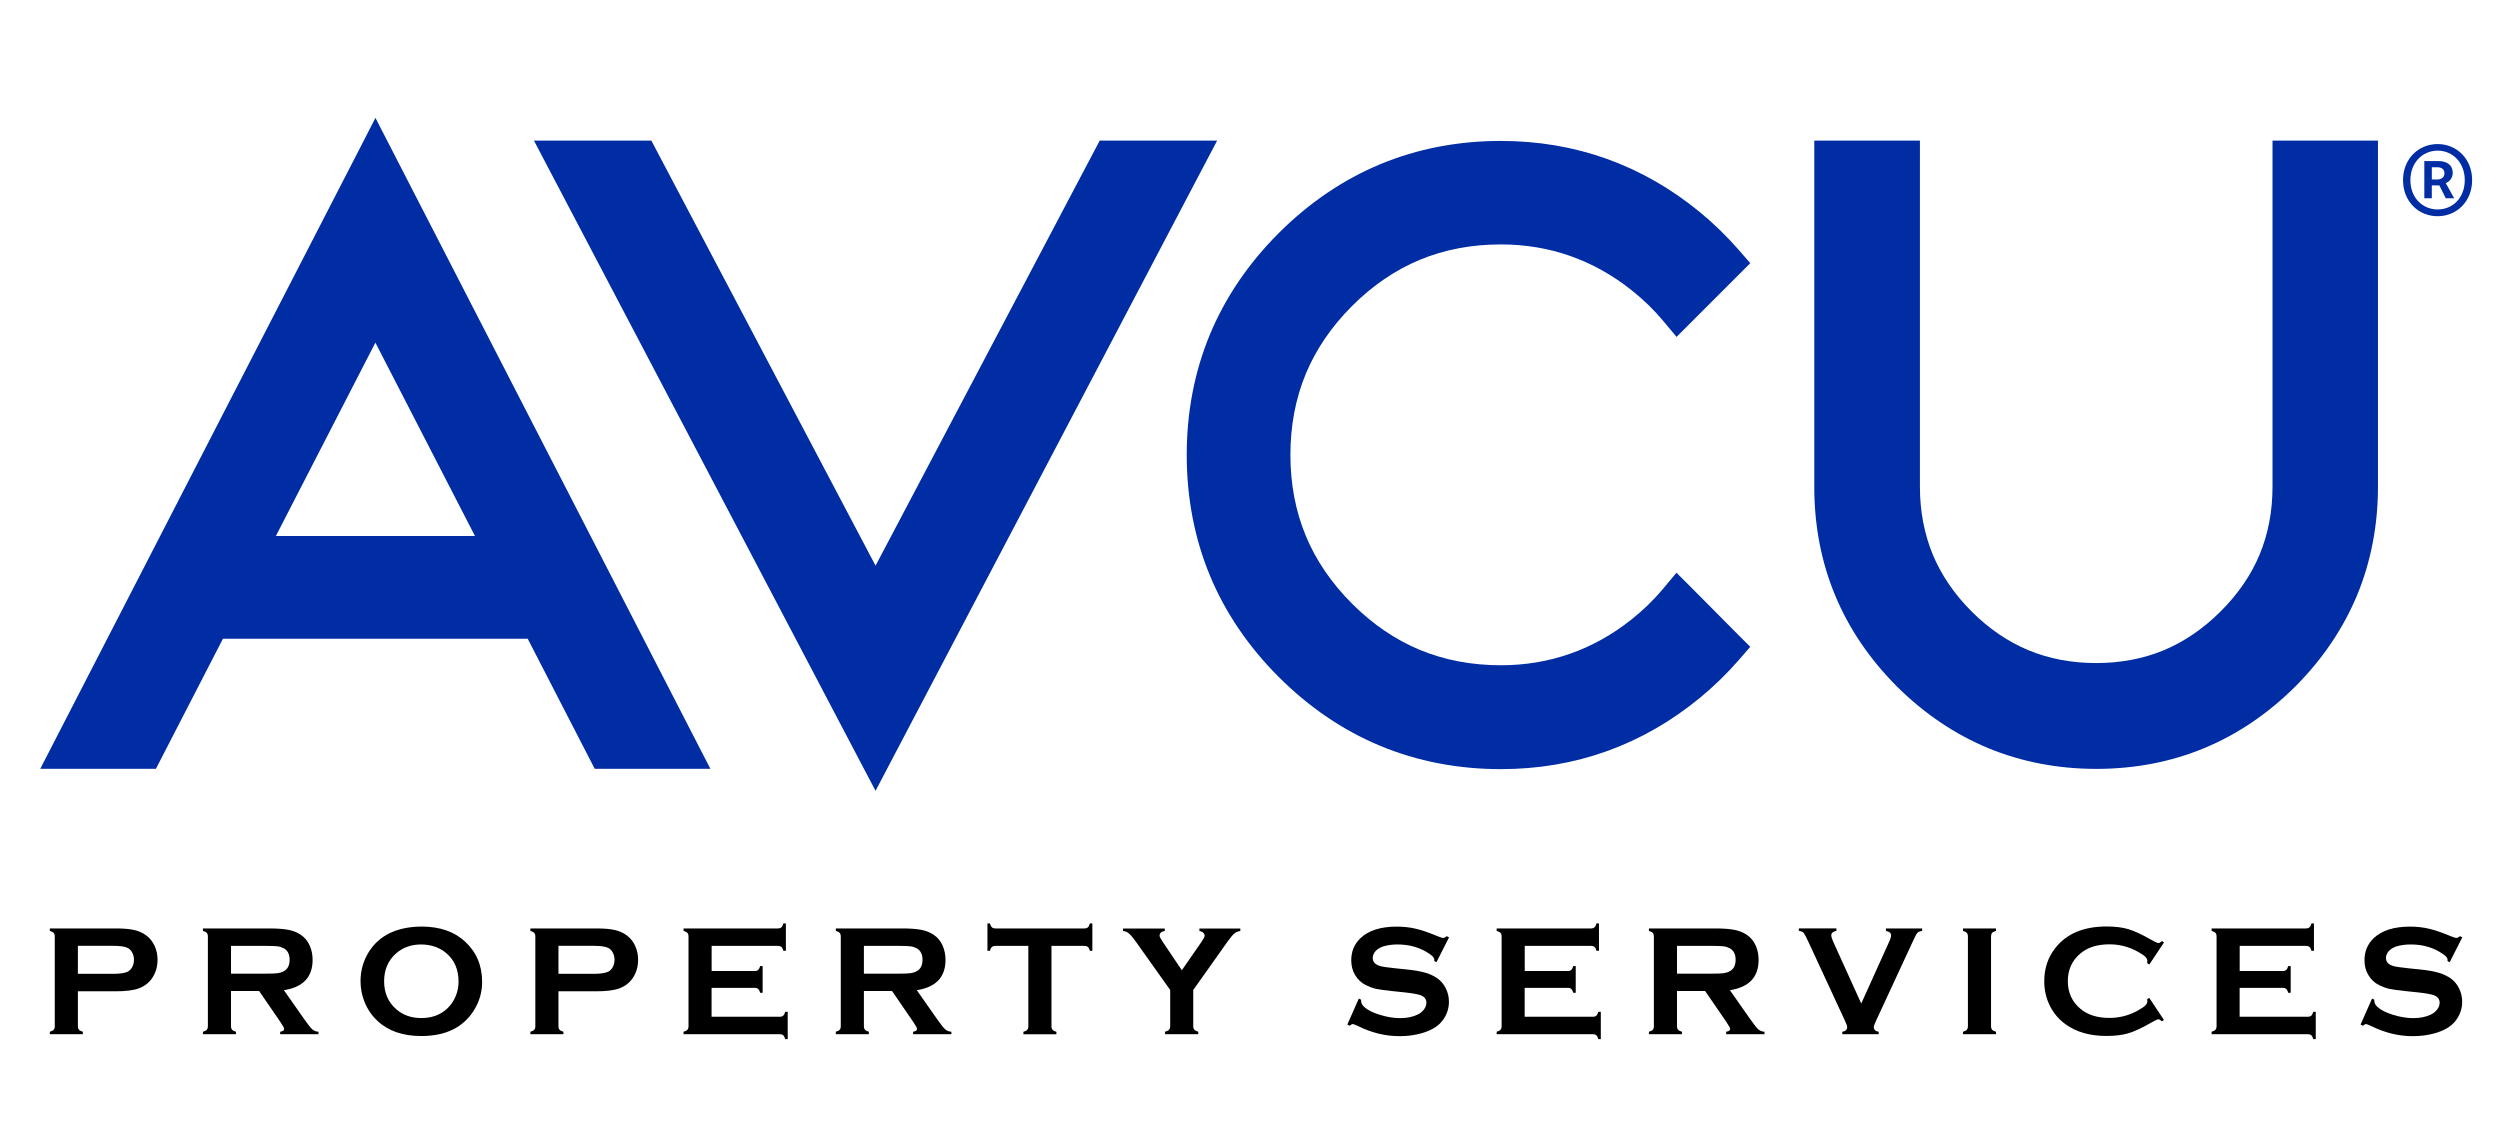 <?xml version="1.0" encoding="utf-8"?>
<!-- Generator: Adobe Illustrator 25.2.1, SVG Export Plug-In . SVG Version: 6.00 Build 0)  -->
<svg version="1.1" id="katman_1" xmlns="http://www.w3.org/2000/svg" xmlns:xlink="http://www.w3.org/1999/xlink" x="0px" y="0px"
	 viewBox="0 0 3838.7 1733.8" style="enable-background:new 0 0 3838.7 1733.8;" xml:space="preserve">
<style type="text/css">
	.st0{fill:#002CA4;}
	.st1{clip-path:url(#SVGID_2_);fill:#002CA4;}
	.st2{clip-path:url(#SVGID_4_);fill:#002CA4;}
</style>
<path class="st0" d="M602.6,231.8l-26.1-50.8l-26.1,50.8L83.9,1137.6l-22.1,42.9h48.2h111.5h17.9l8.2-15.9l94.7-183.8h468
	l94.7,183.8l8.2,15.9h17.9h111.5h48.2l-22.1-42.9L602.6,231.8z M576.4,526.1L729.3,823H423.6L576.4,526.1z"/>
<polygon class="st0" points="1868.9,215.9 1820.2,215.9 1706.3,215.9 1688.6,215.9 1680.3,231.6 1344.4,868.6 1008.4,231.6 
	1000.2,215.9 982.4,215.9 868.6,215.9 819.9,215.9 842.5,259 1318.3,1164.7 1344.4,1214.3 1370.4,1164.7 1846.2,259 "/>
<g>
	<defs>
		<rect id="SVGID_1_" x="-1152.3" y="-564.1" width="5941.6" height="2683.6"/>
	</defs>
	<clipPath id="SVGID_2_">
		<use xlink:href="#SVGID_1_"  style="overflow:visible;"/>
	</clipPath>
	<path class="st1" d="M3621.6,215.9h-102.8h-29.4v29.4v502.3c0,37.5-6.7,72.4-19.8,103.9c-13.1,31.5-33.3,60.9-60,87.4l0,0l0,0
		c-26.5,26.5-55.9,46.5-87.3,59.6c-31.4,13-66.3,19.6-103.6,19.6c-37.5,0-72.5-6.6-104-19.7c-31.5-13-60.9-33.1-87.4-59.6
		c-26.5-26.5-46.5-55.9-59.6-87.4c-13-31.5-19.7-66.5-19.7-104V245.3v-29.4h-29.4h-103.4h-29.4v29.4v502.3
		c0,118.8,42.6,221.8,126.6,306.2l0.1,0.1l0.1,0.1c41.9,41.7,89.1,73.5,140.2,94.7c51.1,21.1,107,31.9,166,31.9
		c118.4,0,221.2-42.6,305.7-126.6l0.1-0.1l0.1-0.1c41.7-41.9,73.5-89.1,94.7-140.2c21.1-51.2,31.9-107,31.9-166V245.3v-29.4H3621.6z
		"/>
	<path class="st1" d="M2596.9,902.1l-22.7-22.7l-20.6,24.7c-14.2,17-30.5,32.8-48.6,47.2c-58.6,46.6-126.1,70.2-200.5,70.2
		c-44.7,0-86.4-7.9-124.1-23.5c-37.7-15.6-72.8-39.5-104.4-71.1c-31.6-31.6-55.5-66.7-71.1-104.4c-15.6-37.7-23.5-79.4-23.5-124.1
		c0-44.7,7.9-86.4,23.5-124.1c15.6-37.7,39.5-72.8,71.1-104.4c31.6-31.6,66.7-55.5,104.4-71.1c37.7-15.6,79.4-23.5,124.1-23.5
		c74.5,0,141.9,23.6,200.5,70.1c18.1,14.3,34.5,30.2,48.7,47.2l20.6,24.7l22.7-22.7l71.1-71.1l19.4-19.4l-18-20.7
		c-17.7-20.3-37.5-39.6-58.9-57.3l0,0l0,0c-88.6-72.8-191.6-109.7-306.1-109.7c-65.7,0-128,12-185,35.7
		c-57,23.7-109.5,59.3-156.2,106c-46.5,46.5-82,98.9-105.6,155.8c-23.6,56.9-35.5,119.1-35.5,184.8c0,65.7,12,127.9,35.5,184.8
		c23.6,56.9,59.1,109.3,105.6,155.8c46.7,46.7,99.2,82.4,156.2,106c57,23.7,119.2,35.7,185,35.7c114.5,0,217.5-36.9,306.1-109.8l0,0
		l0,0c21.4-17.7,41.2-37,58.9-57.3l18-20.7l-19.4-19.4L2596.9,902.1z"/>
</g>
<g>
	<path d="M119.6,1522.1v53.5c0,4.8,2,7.1,7.6,8.6v3.8H76.5v-3.8c5.7-1.5,7.6-3.8,7.6-8.6v-137.5c0-4.9-1.9-7.1-7.6-8.7v-3.8h101.4
		c11.8,0,21.2,0.8,28.1,2.4c7,1.5,13.1,4.3,18.4,8.2c5.5,4,9.8,9.4,12.9,15.9c3.1,6.8,4.6,14,4.6,21.7c0,10.9-3,20.6-8.8,28.8
		c-5.1,7-11.8,12.1-20.2,15.1c-8.3,3-20,4.4-35,4.4H119.6z M119.6,1495.3h54.1c10.8,0,18.3-1.2,22.7-3.5c5.6-3,9.3-10.1,9.3-18.1
		c0-7.7-3.7-15-9.3-18c-4.3-2.3-11.9-3.4-22.7-3.4h-54.1V1495.3z"/>
	<path d="M354.7,1521.7v53.9c0,4.8,2,7.1,7.6,8.6v3.8h-50.7v-3.8c5.7-1.5,7.6-3.8,7.6-8.6v-137.5c0-4.9-1.9-7.1-7.6-8.7v-3.8h101.6
		c12.4,0,22.1,0.7,29.4,2.1c7.3,1.4,13.7,3.9,19,7.5c6.3,4.2,10.9,9.8,14,16.8c3,6.8,4.4,14.2,4.4,21.9c0,26.5-14.8,42-44.1,46.5
		l31.5,44.9c5.6,7.9,9.6,13,12.1,15.2c2.6,2.3,5.8,3.5,9.5,3.7v3.8h-58.8v-3.8c4-0.6,6.1-2,6.1-4.3c0-1.4-1.9-4.9-5.6-10.4
		l-32.8-47.8H354.7z M354.7,1495h54.7c8.1,0,13.8-0.2,17.1-0.7c3.3-0.5,6.4-1.4,9.2-3c6.1-3.2,9-9.2,9-17.6c0-8.4-3-14.4-9-17.6
		c-2.9-1.5-5.9-2.6-9.2-3c-3.2-0.5-8.9-0.7-17.1-0.7h-54.7V1495z"/>
	<path d="M646.7,1422.7c28.3,0,50.8,7.6,67.3,23c17.5,16.1,26.3,36.8,26.3,62.1c0,15.6-4.2,30.1-12.6,43.5
		c-16.4,26.3-43.3,39.5-80.8,39.5c-28.1,0-50.5-7.6-67-23c-8.9-8.2-15.6-18-20.2-29.4c-4-10.1-6.1-20.7-6.1-31.8
		c0-16.3,4.2-31.2,12.5-44.6C582.1,1436.3,609,1423.2,646.7,1422.7z M646.8,1450.2c-15.5,0-28.3,4.6-38.7,13.8
		c-12.3,10.8-18.3,25.1-18.3,42.7s6.1,31.9,18.3,42.7c10.4,9.2,23.3,13.8,38.9,13.8c15.6,0,28.6-4.6,38.8-13.8
		c6.1-5.5,10.8-12.1,14-20.1c2.9-7,4.3-14.4,4.3-21.9c0-18.4-6.1-32.8-18.3-43.4C675.5,1455,662.4,1450.4,646.8,1450.2z"/>
	<path d="M857.5,1522.1v53.5c0,4.8,2,7.1,7.6,8.6v3.8h-50.7v-3.8c5.7-1.5,7.6-3.8,7.6-8.6v-137.5c0-4.9-1.9-7.1-7.6-8.7v-3.8h101.4
		c11.8,0,21.2,0.8,28.1,2.4c7,1.5,13.1,4.3,18.4,8.2c5.5,4,9.8,9.4,12.9,15.9c3.1,6.8,4.6,14,4.6,21.7c0,10.9-3,20.6-8.8,28.8
		c-5.1,7-11.8,12.1-20.2,15.1c-8.3,3-20,4.4-35,4.4H857.5z M857.5,1495.3h54.1c10.8,0,18.3-1.2,22.7-3.5c5.6-3,9.3-10.1,9.3-18.1
		c0-7.7-3.7-15-9.3-18c-4.3-2.3-11.9-3.4-22.7-3.4h-54.1V1495.3z"/>
	<path d="M1092.6,1516.7v44.5h104.5c4.8,0,7-1.9,8.6-7.6h3.8v42h-3.8c-1.5-5.7-3.8-7.6-8.6-7.6h-147.5v-3.8c5.7-1.5,7.6-3.8,7.6-8.7
		v-137.4c0-4.9-1.9-7.1-7.6-8.7v-3.8h144.7c4.8,0,7-2,8.6-7.7h3.8v42h-3.8c-1.5-5.6-3.8-7.5-8.6-7.5h-101.6v38.6h65.9
		c4.8,0,7-1.9,8.6-7.6h3.8v41h-3.8c-1.5-5.6-3.8-7.6-8.6-7.6H1092.6z"/>
	<path d="M1326.5,1521.7v53.9c0,4.8,2,7.1,7.6,8.6v3.8h-50.7v-3.8c5.7-1.5,7.6-3.8,7.6-8.6v-137.5c0-4.9-1.9-7.1-7.6-8.7v-3.8H1385
		c12.4,0,22.1,0.7,29.4,2.1c7.3,1.4,13.7,3.9,19,7.5c6.3,4.2,10.9,9.8,14,16.8c3,6.8,4.4,14.2,4.4,21.9c0,26.5-14.8,42-44.1,46.5
		l31.5,44.9c5.6,7.9,9.6,13,12.1,15.2c2.6,2.3,5.8,3.5,9.5,3.7v3.8h-58.8v-3.8c4-0.6,6.1-2,6.1-4.3c0-1.4-1.9-4.9-5.6-10.4
		l-32.8-47.8H1326.5z M1326.5,1495h54.7c8.1,0,13.8-0.2,17.1-0.7c3.3-0.5,6.4-1.4,9.2-3c6.1-3.2,9-9.2,9-17.6c0-8.4-3-14.4-9-17.6
		c-2.9-1.5-5.9-2.6-9.2-3c-3.2-0.5-8.9-0.7-17.1-0.7h-54.7V1495z"/>
	<path d="M1614.5,1452.4v123.2c0,4.9,1.9,7.1,7.6,8.7v3.8h-50.7v-3.8c5.7-1.5,7.6-3.8,7.6-8.7v-123.2h-50.4c-4.8,0-7,1.8-8.6,7.5
		h-3.8v-42h3.8c1.8,5.8,3.8,7.7,8.6,7.7h136.2c4.9,0,7.1-1.9,8.7-7.7h3.8v42h-3.8c-1.5-5.7-3.8-7.5-8.7-7.5H1614.5z"/>
	<path d="M1832.2,1520.1v55.4c0,4.9,2,7.1,7.7,8.7v3.8h-51v-3.8c5.7-1.5,7.9-3.8,7.9-8.7v-55.4l-52.5-73.9
		c-4.5-6.3-8.1-10.6-10.7-12.7c-2.5-2.3-5.6-3.6-9.2-4v-3.8h64.1v3.8c-5.4,0.8-8,3.3-8,7.4c0,1.4,1.7,4.5,4.9,9.4l29.3,43.5
		l30.1-43.5c3.2-4.6,4.9-7.9,4.9-9.5c0-3.7-3.1-6.4-8-7.3v-3.8h62.8v3.8c-3.6,0.5-6.7,1.8-9.3,4c-2.5,2.1-6.1,6.4-10.6,12.7
		L1832.2,1520.1z"/>
	<path d="M2225,1439.3l-19.4,38.2l-3.3-1.9c0.1-0.8,0.1-1.4,0.1-1.9c0-2.7-2.3-5.6-6.9-8.7c-14.2-9.9-30.7-14.8-49.7-14.8
		c-8.4,0-15.8,1.1-22.3,3.1c-9.4,3.2-15.7,10-15.7,17.5c0,6.1,3.7,10.2,11.1,12.5c3.8,1.1,12,2.3,24.5,3.6l18.7,1.9
		c11.1,1.2,20.1,2.9,26.9,4.9c6.9,2,13,5,18.3,8.7c10.8,7.7,17.5,21.3,17.5,35.7c0,11.4-3.7,21.5-11.1,30.5c-6.7,8.1-17,14-31.1,18
		c-10.5,3-21.7,4.4-33.7,4.4c-21.5,0-42.7-5.1-63.7-15.5c-4.4-2-7.1-3.1-8-3.1c-1.1,0-2.6,0.8-4.9,2.6l-3.5-1.8l17.6-39.9l3.5,1.7
		v1.5c0,3.6,1.7,6.9,5.1,9.9c5.1,4.6,13.1,8.6,23.9,11.9c10.8,3.3,21.1,5,30.7,5c10.6,0,19.5-1.8,27-5.4
		c8.2-3.9,13.6-11.1,13.6-18.2c0-5.4-2.9-9.3-8.7-11.5c-4-1.5-12.3-3.1-24.5-4.4l-18.3-1.9c-12.3-1.3-20.9-2.5-26.1-3.6
		c-5.1-1.2-10.1-3.1-15.2-5.6c-7.3-3.6-12.8-8.9-17-16.1c-3.7-6.4-5.6-13.8-5.6-22.1c0-13.7,4.8-25.1,14.2-34
		c12.4-11.8,30.9-17.7,55.7-17.7c10.4,0,20.1,1.1,29,3.2c8.9,2,20.1,5.9,33.6,11.5c4.6,1.8,7.4,2.7,8.4,2.7c1.7,0,3.6-1,5.8-2.7
		L2225,1439.3z"/>
	<path d="M2341.1,1516.7v44.5h104.5c4.8,0,7-1.9,8.6-7.6h3.8v42h-3.8c-1.5-5.7-3.8-7.6-8.6-7.6h-147.5v-3.8c5.7-1.5,7.6-3.8,7.6-8.7
		v-137.4c0-4.9-1.9-7.1-7.6-8.7v-3.8h144.7c4.8,0,7-2,8.6-7.7h3.8v42h-3.8c-1.5-5.6-3.8-7.5-8.6-7.5h-101.6v38.6h65.9
		c4.8,0,7-1.9,8.6-7.6h3.8v41h-3.8c-1.5-5.6-3.8-7.6-8.6-7.6H2341.1z"/>
	<path d="M2575,1521.7v53.9c0,4.8,2,7.1,7.6,8.6v3.8h-50.7v-3.8c5.7-1.5,7.6-3.8,7.6-8.6v-137.5c0-4.9-1.9-7.1-7.6-8.7v-3.8h101.6
		c12.4,0,22.1,0.7,29.4,2.1c7.3,1.4,13.7,3.9,19,7.5c6.3,4.2,10.9,9.8,14,16.8c3,6.8,4.4,14.2,4.4,21.9c0,26.5-14.8,42-44.1,46.5
		l31.5,44.9c5.6,7.9,9.6,13,12.1,15.2c2.6,2.3,5.8,3.5,9.5,3.7v3.8h-58.8v-3.8c4-0.6,6.1-2,6.1-4.3c0-1.4-1.9-4.9-5.6-10.4
		l-32.8-47.8H2575z M2575,1495h54.7c8.1,0,13.8-0.2,17.1-0.7c3.3-0.5,6.4-1.4,9.2-3c6.1-3.2,9-9.2,9-17.6c0-8.4-3-14.4-9-17.6
		c-2.9-1.5-5.9-2.6-9.2-3c-3.2-0.5-8.9-0.7-17.1-0.7H2575V1495z"/>
	<path d="M2857.9,1540.9l43.1-95.4c1.8-4,2.7-7.1,2.7-9.4c0-3.5-2.6-5.6-7.9-6.7v-3.8h55.6v3.8c-3.5,0.5-5.9,1.4-7.3,3
		c-1.3,1.5-3.7,5.8-7,13.1l-56.3,121.5c-2.4,5.1-3.6,8.6-3.6,10.1c0,4,2.5,6.4,7.5,7.1v3.8h-55.9v-3.8c5-0.7,7.5-3.1,7.5-7.3
		c0-1.5-1.2-4.9-3.6-10l-56.3-121.5c-3.3-7.3-5.7-11.5-7-13.1c-1.3-1.5-3.8-2.5-7.3-3v-3.8h57.7v3.8c-5.2,1.1-7.9,3.2-7.9,6.7
		c0,2.3,1,5.4,2.7,9.4L2857.9,1540.9z"/>
	<path d="M3021.7,1575.5V1438c0-4.8-1.9-7-7.6-8.6v-3.8h50.7v3.8c-5.7,1.4-7.6,3.8-7.6,8.6v137.5c0,4.9,2,7.3,7.6,8.7v3.8h-50.7
		v-3.8C3019.8,1582.7,3021.7,1580.4,3021.7,1575.5z"/>
	<path d="M3300.1,1532.2l22.6,33.9l-3.1,2.1c-2.3-2-4-3.1-5.5-3.1c-1.4,0-5.5,1.9-12,5.7c-13.7,7.9-25.1,13.2-34.5,15.9
		c-9.3,2.7-20.3,4-33.2,4c-25.6,0-46.6-6.1-63.1-18.2c-9.6-7-17.3-15.8-22.8-26.3c-6.4-12-9.6-25.2-9.6-39.6
		c0-19.6,5.7-36.8,17.3-51.3c17.3-21.8,43.4-32.7,78.4-32.7c12.9,0,23.9,1.3,33.1,4c9.2,2.7,20.7,8,34.5,15.9
		c6.5,3.7,10.6,5.6,12,5.6c1.4,0,3.2-1.1,5.5-3.1l3.1,2.1l-22.6,33.9l-3.2-2.1c0.1-1.3,0.2-2.4,0.2-3.2c0-4.6-3.5-8.1-13.6-13.8
		c-14-8-28.9-11.9-44.6-11.9c-18.6,0-33.3,4.6-44.4,13.9c-13,10.8-19.5,25.1-19.5,42.6c0,17.5,6.5,31.8,19.5,42.6
		c11.1,9.3,25.8,13.9,44.4,13.9c15.7,0,30.6-3.9,44.6-11.9c10.1-5.7,13.6-9.2,13.6-13.8c0-0.8-0.1-1.9-0.2-3.1L3300.1,1532.2z"/>
	<path d="M3438.9,1516.7v44.5h104.5c4.8,0,7-1.9,8.6-7.6h3.8v42h-3.8c-1.5-5.7-3.8-7.6-8.6-7.6h-147.5v-3.8c5.7-1.5,7.6-3.8,7.6-8.7
		v-137.4c0-4.9-1.9-7.1-7.6-8.7v-3.8h144.7c4.8,0,7-2,8.6-7.7h3.8v42h-3.8c-1.5-5.6-3.8-7.5-8.6-7.5h-101.6v38.6h65.9
		c4.8,0,7-1.9,8.6-7.6h3.8v41h-3.8c-1.5-5.6-3.8-7.6-8.6-7.6H3438.9z"/>
	<path d="M3780.8,1439.3l-19.4,38.2l-3.3-1.9c0.1-0.8,0.1-1.4,0.1-1.9c0-2.7-2.3-5.6-6.9-8.7c-14.2-9.9-30.7-14.8-49.7-14.8
		c-8.4,0-15.8,1.1-22.3,3.1c-9.4,3.2-15.7,10-15.7,17.5c0,6.1,3.7,10.2,11.1,12.5c3.8,1.1,12,2.3,24.5,3.6l18.7,1.9
		c11.1,1.2,20.1,2.9,26.9,4.9c6.9,2,13,5,18.3,8.7c10.8,7.7,17.5,21.3,17.5,35.7c0,11.4-3.7,21.5-11.1,30.5c-6.7,8.1-17,14-31.1,18
		c-10.5,3-21.7,4.4-33.7,4.4c-21.5,0-42.7-5.1-63.7-15.5c-4.4-2-7.1-3.1-8-3.1c-1.1,0-2.6,0.8-4.9,2.6l-3.5-1.8l17.6-39.9l3.5,1.7
		v1.5c0,3.6,1.7,6.9,5.1,9.9c5.1,4.6,13.1,8.6,23.9,11.9c10.8,3.3,21.1,5,30.7,5c10.6,0,19.5-1.8,27-5.4
		c8.2-3.9,13.6-11.1,13.6-18.2c0-5.4-2.9-9.3-8.7-11.5c-4-1.5-12.3-3.1-24.5-4.4l-18.3-1.9c-12.3-1.3-20.9-2.5-26.1-3.6
		c-5.1-1.2-10.1-3.1-15.2-5.6c-7.3-3.6-12.8-8.9-17-16.1c-3.7-6.4-5.6-13.8-5.6-22.1c0-13.7,4.8-25.1,14.2-34
		c12.4-11.8,30.9-17.7,55.7-17.7c10.4,0,20.1,1.1,29,3.2c8.9,2,20.1,5.9,33.6,11.5c4.6,1.8,7.4,2.7,8.4,2.7c1.7,0,3.6-1,5.8-2.7
		L3780.8,1439.3z"/>
</g>
<g>
	<defs>
		<rect id="SVGID_3_" x="-1152.3" y="-564.1" width="5941.6" height="2683.6"/>
	</defs>
	<clipPath id="SVGID_4_">
		<use xlink:href="#SVGID_3_"  style="overflow:visible;"/>
	</clipPath>
	<path class="st2" d="M3689.8,276.6c0-32.9,23.9-55.4,53.2-55.4c29,0,52.9,22.5,52.9,55.4c0,32.9-23.9,55.4-52.9,55.4
		C3713.7,332,3689.8,309.5,3689.8,276.6 M3784.6,276.6c0-26.4-18-45.3-41.6-45.3c-23.6,0-41.9,18.8-41.9,45.3
		c0,26.7,18.3,45,41.9,45C3766.6,321.6,3784.6,303.3,3784.6,276.6 M3722.5,247.3h21.4c11.8,0,22.2,4.8,22.2,18.3
		c0,6.8-4.2,13.2-10.7,15.5l12.9,23.3h-12.9l-9.8-19.7H3734v19.7h-11.5V247.3z M3741.3,275.7c7.6,0,12.1-3.4,12.1-9.6
		c0-5.3-3.1-9.3-11.5-9.3h-7.9v18.8H3741.3z"/>
</g>
</svg>
